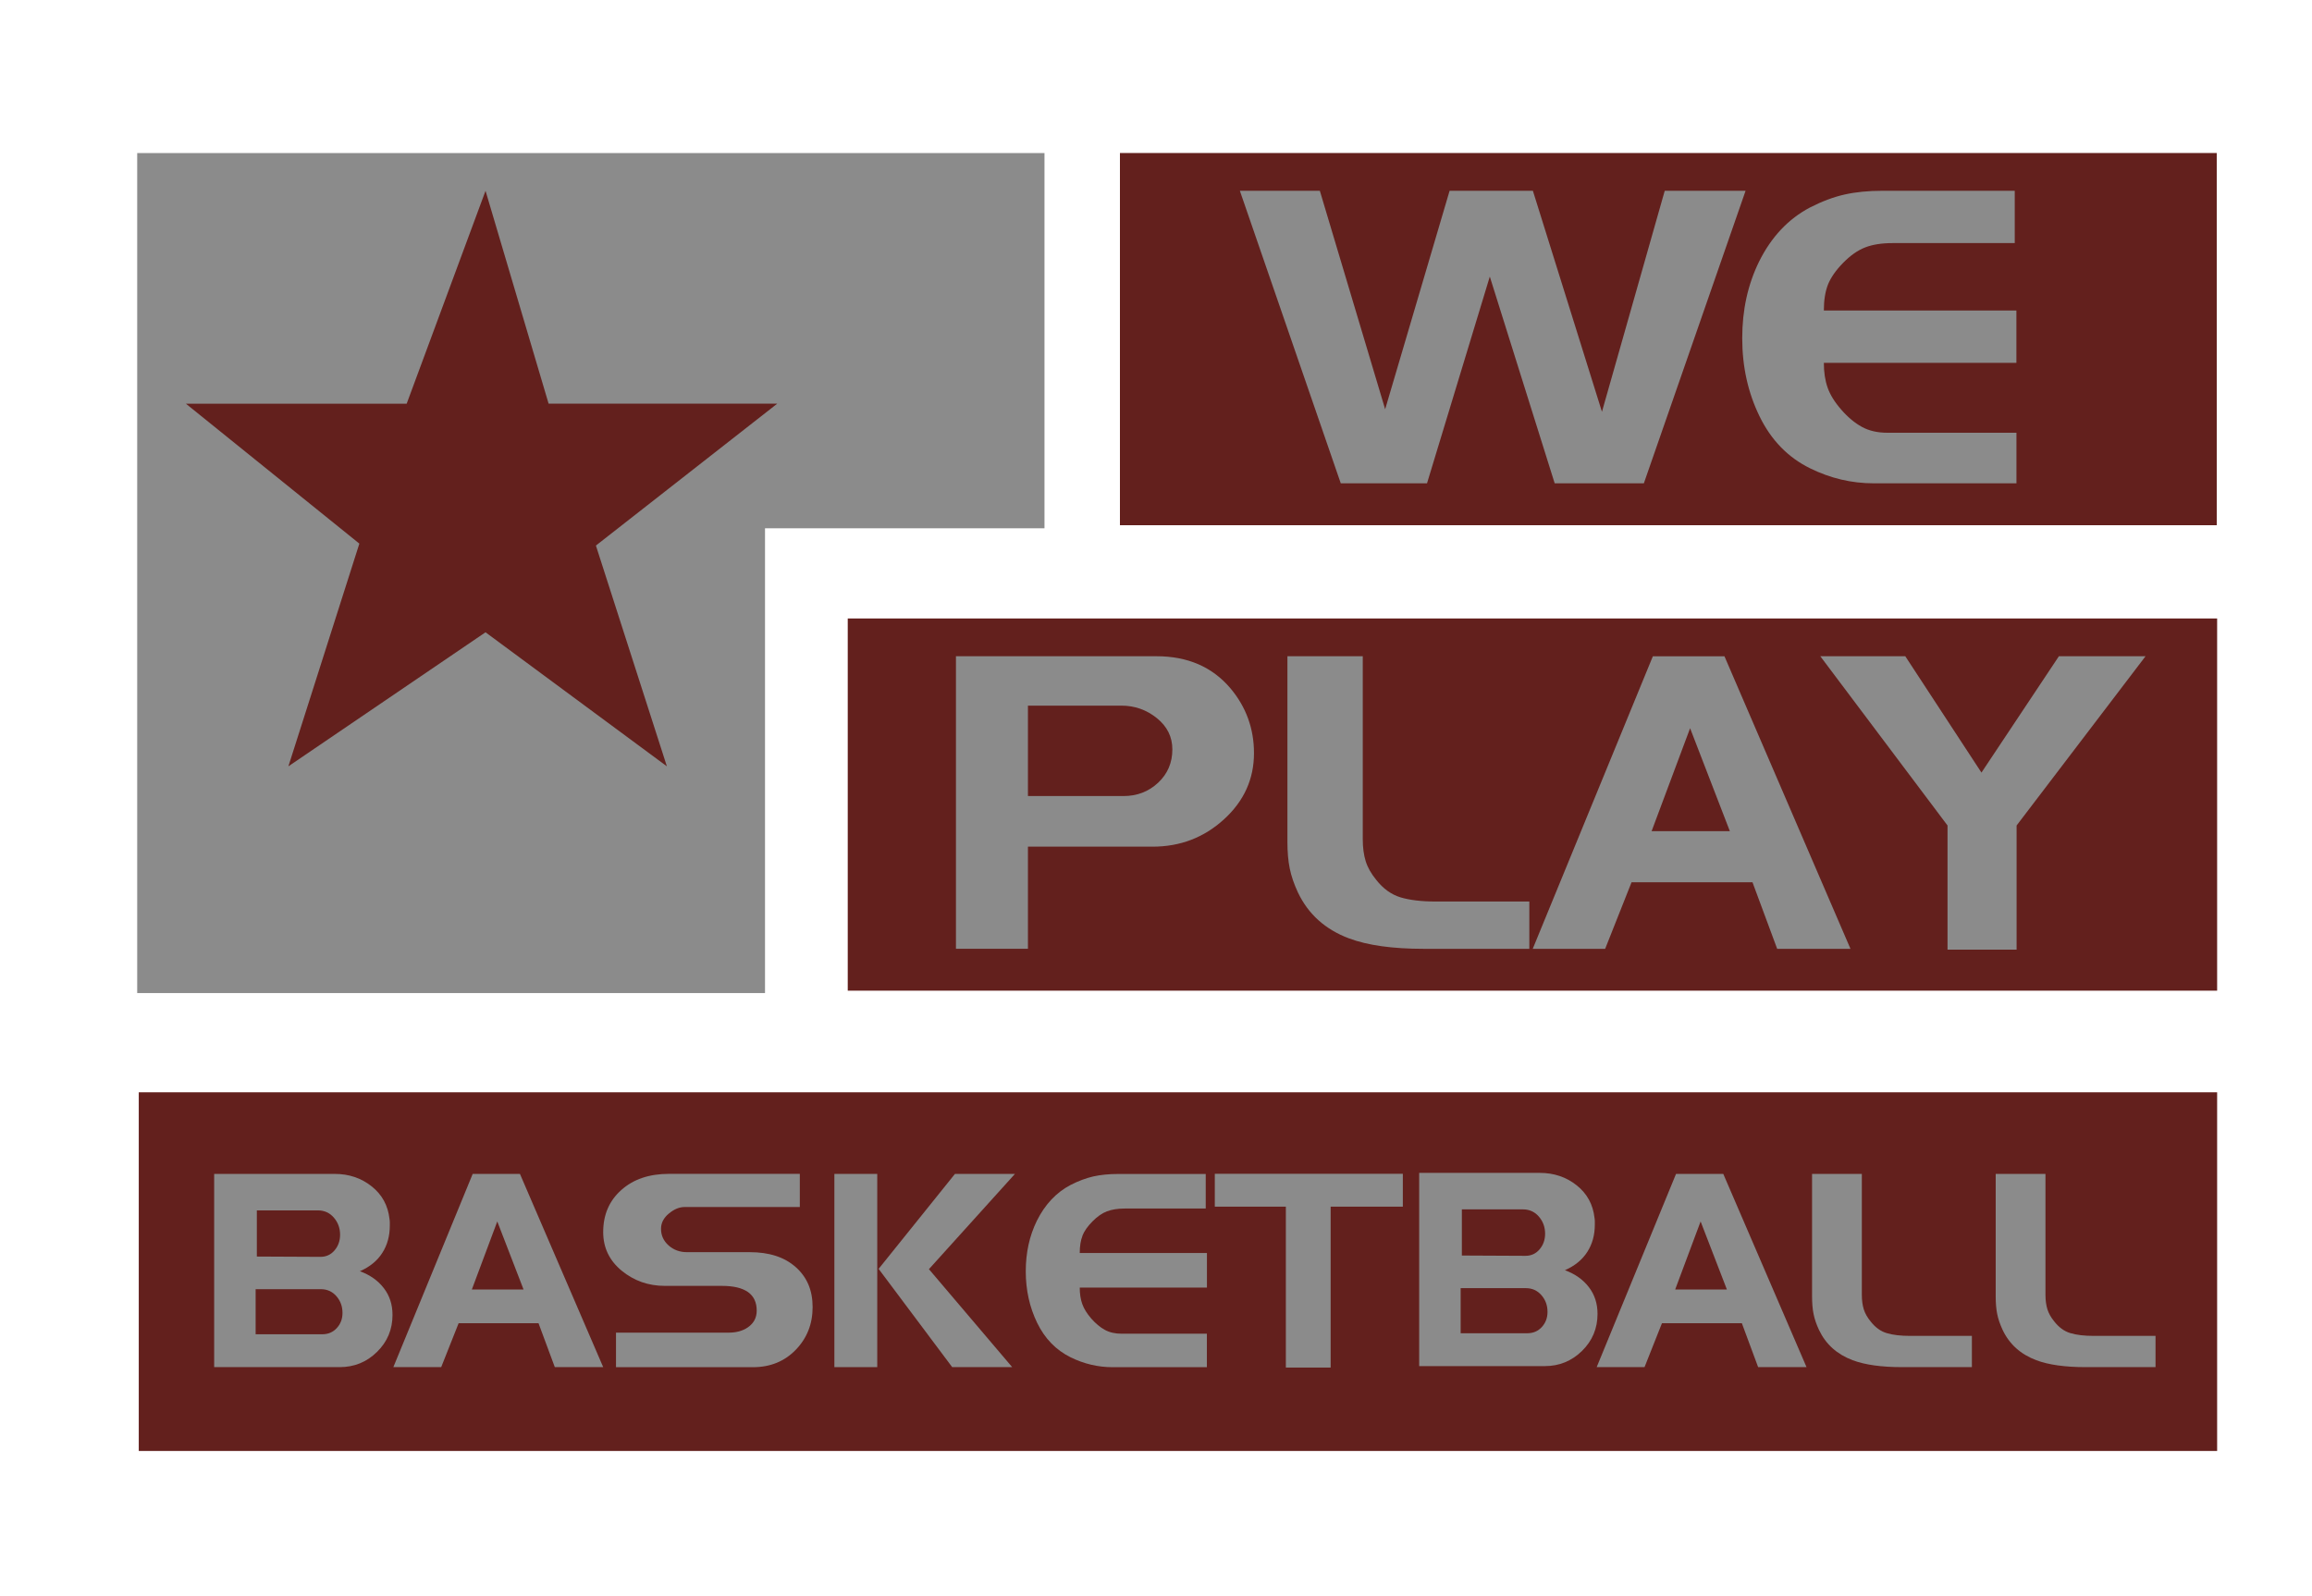 <svg width="475" height="328" viewBox="0 0 475 328" fill="none" xmlns="http://www.w3.org/2000/svg"><path d="M455.43 31.44H230.09V107.92H455.43V31.44Z" fill="#63201D"></path><path d="M455.51 127.08H174.17V203.56H455.51V127.08Z" fill="#63201D"></path><path d="M214.59 31.45V108.55H157.17V204.05H28.19V31.45H214.59Z" fill="#8B8B8B"></path><path d="M99.75 39.2L112.71 82.94H159.69L122.43 112.1L137.01 157.46L99.75 129.92L59.25 157.46L73.83 111.7L38.19 82.95H83.55L99.75 39.21V39.2Z" fill="#63201D"></path><path d="M358.63 39.2L337.73 99.31H319.41L306.08 56.83L293.18 99.31H275.46L254.73 39.2H271.16L284.58 84.09L297.82 39.2H314.93L329.12 84.61L342.02 39.2H358.62H358.63Z" fill="#8B8B8B"></path><path d="M414.27 99.31H384.94C380.41 99.31 376.05 98.28 371.87 96.22C367.34 93.99 363.89 90.44 361.51 85.57C359.13 80.7 357.94 75.35 357.94 69.51C357.94 63.67 359.09 58.49 361.38 53.79C363.9 48.7 367.4 44.98 371.87 42.63C374.33 41.37 376.7 40.48 378.97 39.97C381.23 39.46 383.83 39.2 386.75 39.2H413.93V49.95H388.82C386.58 49.95 384.71 50.25 383.19 50.84C381.67 51.43 380.16 52.49 378.67 54.01C377.18 55.53 376.15 57.01 375.57 58.44C375 59.88 374.71 61.66 374.71 63.8H414.27V74.55H374.71C374.71 76.5 374.97 78.2 375.49 79.67C376.01 81.13 376.94 82.64 378.3 84.19C379.65 85.74 381.06 86.91 382.53 87.72C384 88.52 385.74 88.92 387.76 88.92H414.28V99.33L414.27 99.31Z" fill="#8B8B8B"></path><path d="M257.63 154.75C257.63 160.07 255.58 164.6 251.47 168.35C247.36 172.1 242.47 173.97 236.78 173.97H211.19V194.95H196.4V134.84H237.59C244.01 134.84 249.08 137.04 252.81 141.45C256.02 145.28 257.63 149.72 257.63 154.75ZM240.86 153.98C240.86 151.41 239.8 149.27 237.68 147.56C235.56 145.85 233.12 144.99 230.37 144.99H211.19V163.57H230.8C233.61 163.57 235.99 162.66 237.94 160.83C239.89 159 240.86 156.72 240.86 153.98Z" fill="#8B8B8B"></path><path d="M314.21 194.96H292.45C286.09 194.96 280.98 194.25 277.14 192.81C272.27 190.98 268.77 187.83 266.65 183.36C265.85 181.64 265.29 180 264.97 178.42C264.65 176.85 264.5 175.03 264.5 172.97V134.84H279.98V172.44C279.98 174.16 280.18 175.66 280.58 176.95C280.98 178.24 281.7 179.51 282.73 180.77C284.16 182.6 285.83 183.8 287.72 184.38C289.61 184.95 292.02 185.24 294.94 185.24H314.2V194.96H314.21Z" fill="#8B8B8B"></path><path d="M380.17 194.96H365.12L360.05 181.29H335.2L329.78 194.96H314.9L339.58 134.85H354.29L380.18 194.96H380.17ZM355.4 170.79L347.23 149.63L339.32 170.79H355.4Z" fill="#8B8B8B"></path><path d="M440.8 134.84L414.31 169.62V195.13H400.12V169.62L373.98 134.84H391.44L407.09 158.75L423 134.84H440.8Z" fill="#8B8B8B"></path><path d="M455.51 224.44H28.51V298.14H455.51V224.44Z" fill="#63201D"></path><path d="M73.948 261.204C75.998 260.302 77.529 259.042 78.554 257.425C79.579 255.819 80.085 253.954 80.085 251.83V251.151C80.085 250.929 80.061 250.694 80.024 250.472C79.715 247.706 78.505 245.47 76.356 243.766C74.219 242.062 71.688 241.21 68.773 241.21H44V280.913H69.786C72.774 280.913 75.331 279.876 77.455 277.789C79.579 275.702 80.641 273.17 80.641 270.182C80.641 268.058 80.048 266.218 78.85 264.674C77.653 263.118 76.022 261.969 73.935 261.204H73.948ZM52.756 248.706H65.315C66.637 248.706 67.736 249.2 68.588 250.188C69.44 251.176 69.872 252.349 69.872 253.707C69.872 254.955 69.489 256.029 68.736 256.918C67.983 257.808 67.007 258.252 65.834 258.252L52.768 258.19V248.706H52.756ZM69.205 272.874C68.427 273.726 67.439 274.158 66.217 274.158H52.521V264.896H65.933C67.217 264.896 68.279 265.378 69.119 266.341C69.959 267.304 70.366 268.453 70.366 269.774C70.366 270.984 69.983 272.022 69.205 272.874Z" fill="#8B8B8B"></path><path d="M97.115 241.21L80.814 280.913H90.644L94.226 271.886H110.638L113.985 280.913H123.926L106.822 241.21H97.103H97.115ZM96.942 264.958L102.166 250.978L107.563 264.958H96.942Z" fill="#8B8B8B"></path><path d="M163.494 260.376C161.197 258.314 158.048 257.289 154.034 257.289H141.141C139.659 257.289 138.4 256.832 137.362 255.906C136.325 254.98 135.806 253.843 135.806 252.485C135.806 251.287 136.35 250.237 137.424 249.348C138.498 248.459 139.573 248.014 140.635 248.014H164.321V241.198H137.449C133.398 241.198 130.125 242.297 127.643 244.52C125.161 246.73 123.926 249.608 123.926 253.164C123.926 256.375 125.198 259.018 127.73 261.105C130.261 263.18 133.225 264.217 136.597 264.217H148.304C153.071 264.217 155.467 265.909 155.467 269.305C155.467 270.75 154.862 271.898 153.651 272.738C152.589 273.467 151.28 273.825 149.737 273.825H126.556V280.926H154.676C158.233 280.926 161.172 279.74 163.482 277.357C165.791 274.973 166.952 272.047 166.952 268.576C166.952 265.106 165.803 262.451 163.519 260.389L163.494 260.376Z" fill="#8B8B8B"></path><path d="M180.228 241.21H171.422V280.913H180.228V241.21Z" fill="#8B8B8B"></path><path d="M196.196 241.21L180.512 260.722L195.628 280.913H207.952L190.848 260.784L208.52 241.21H196.196Z" fill="#8B8B8B"></path><path d="M222.377 253.917C222.759 252.966 223.439 251.991 224.427 250.99C225.415 249.99 226.403 249.286 227.415 248.903C228.428 248.52 229.663 248.323 231.132 248.323H247.718V241.222H229.762C227.835 241.222 226.119 241.395 224.624 241.728C223.13 242.074 221.562 242.654 219.944 243.482C216.992 245.038 214.683 247.495 213.016 250.855C211.497 253.954 210.743 257.412 210.743 261.241C210.743 265.069 211.534 268.638 213.102 271.849C214.671 275.06 216.955 277.406 219.944 278.888C222.71 280.246 225.588 280.926 228.576 280.926H247.953V274.047H230.441C229.107 274.047 227.959 273.788 226.995 273.257C226.02 272.726 225.094 271.948 224.204 270.935C223.315 269.91 222.698 268.922 222.352 267.946C222.006 266.983 221.833 265.859 221.833 264.563H247.965V257.462H221.833C221.833 256.054 222.019 254.868 222.401 253.917H222.377Z" fill="#8B8B8B"></path><path d="M249.583 247.94H264.18V281H273.38V247.94H288.212V241.185H249.583V247.94Z" fill="#8B8B8B"></path><path d="M321.518 260.994C323.568 260.092 325.1 258.833 326.125 257.215C327.15 255.609 327.656 253.745 327.656 251.621V250.941C327.656 250.719 327.631 250.484 327.594 250.262C327.286 247.496 326.075 245.261 323.927 243.556C321.79 241.852 319.258 241 316.344 241H291.571V280.704H317.357C320.345 280.704 322.902 279.666 325.026 277.579C327.15 275.492 328.212 272.961 328.212 269.972C328.212 267.848 327.619 266.008 326.421 264.464C325.223 262.908 323.593 261.76 321.506 260.994H321.518ZM300.327 248.496H312.886C314.207 248.496 315.307 248.99 316.159 249.978C317.011 250.966 317.443 252.139 317.443 253.498C317.443 254.745 317.06 255.819 316.307 256.709C315.554 257.598 314.578 258.042 313.405 258.042L300.339 257.981V248.496H300.327ZM316.776 272.664C315.998 273.516 315.01 273.949 313.788 273.949H300.092V264.686H313.504C314.788 264.686 315.85 265.168 316.69 266.131C317.53 267.095 317.937 268.243 317.937 269.564C317.937 270.775 317.554 271.812 316.776 272.664Z" fill="#8B8B8B"></path><path d="M344.34 241.21L328.039 280.913H337.869L341.45 271.886H357.863L361.209 280.913H371.151L354.047 241.21H344.328H344.34ZM344.167 264.958L349.391 250.978L354.788 264.958H344.167Z" fill="#8B8B8B"></path><path d="M387.626 273.924C386.378 273.553 385.279 272.75 384.328 271.54C383.649 270.713 383.168 269.861 382.908 269.021C382.649 268.169 382.513 267.181 382.513 266.045V241.21H372.288V266.39C372.288 267.749 372.386 268.959 372.596 269.996C372.806 271.034 373.177 272.121 373.708 273.257C375.103 276.208 377.413 278.283 380.636 279.493C383.168 280.444 386.539 280.913 390.75 280.913H405.125V274.492H392.405C390.478 274.492 388.885 274.306 387.638 273.924H387.626Z" fill="#8B8B8B"></path><path d="M425.354 273.924C424.106 273.553 423.007 272.75 422.056 271.54C421.377 270.713 420.896 269.861 420.636 269.021C420.377 268.169 420.241 267.181 420.241 266.045V241.21H410.016V266.39C410.016 267.749 410.114 268.959 410.324 269.996C410.534 271.034 410.905 272.121 411.436 273.257C412.831 276.208 415.141 278.283 418.364 279.493C420.896 280.444 424.267 280.913 428.478 280.913H442.853V274.492H430.133C428.206 274.492 426.613 274.306 425.366 273.924H425.354Z" fill="#8B8B8B"></path></svg>